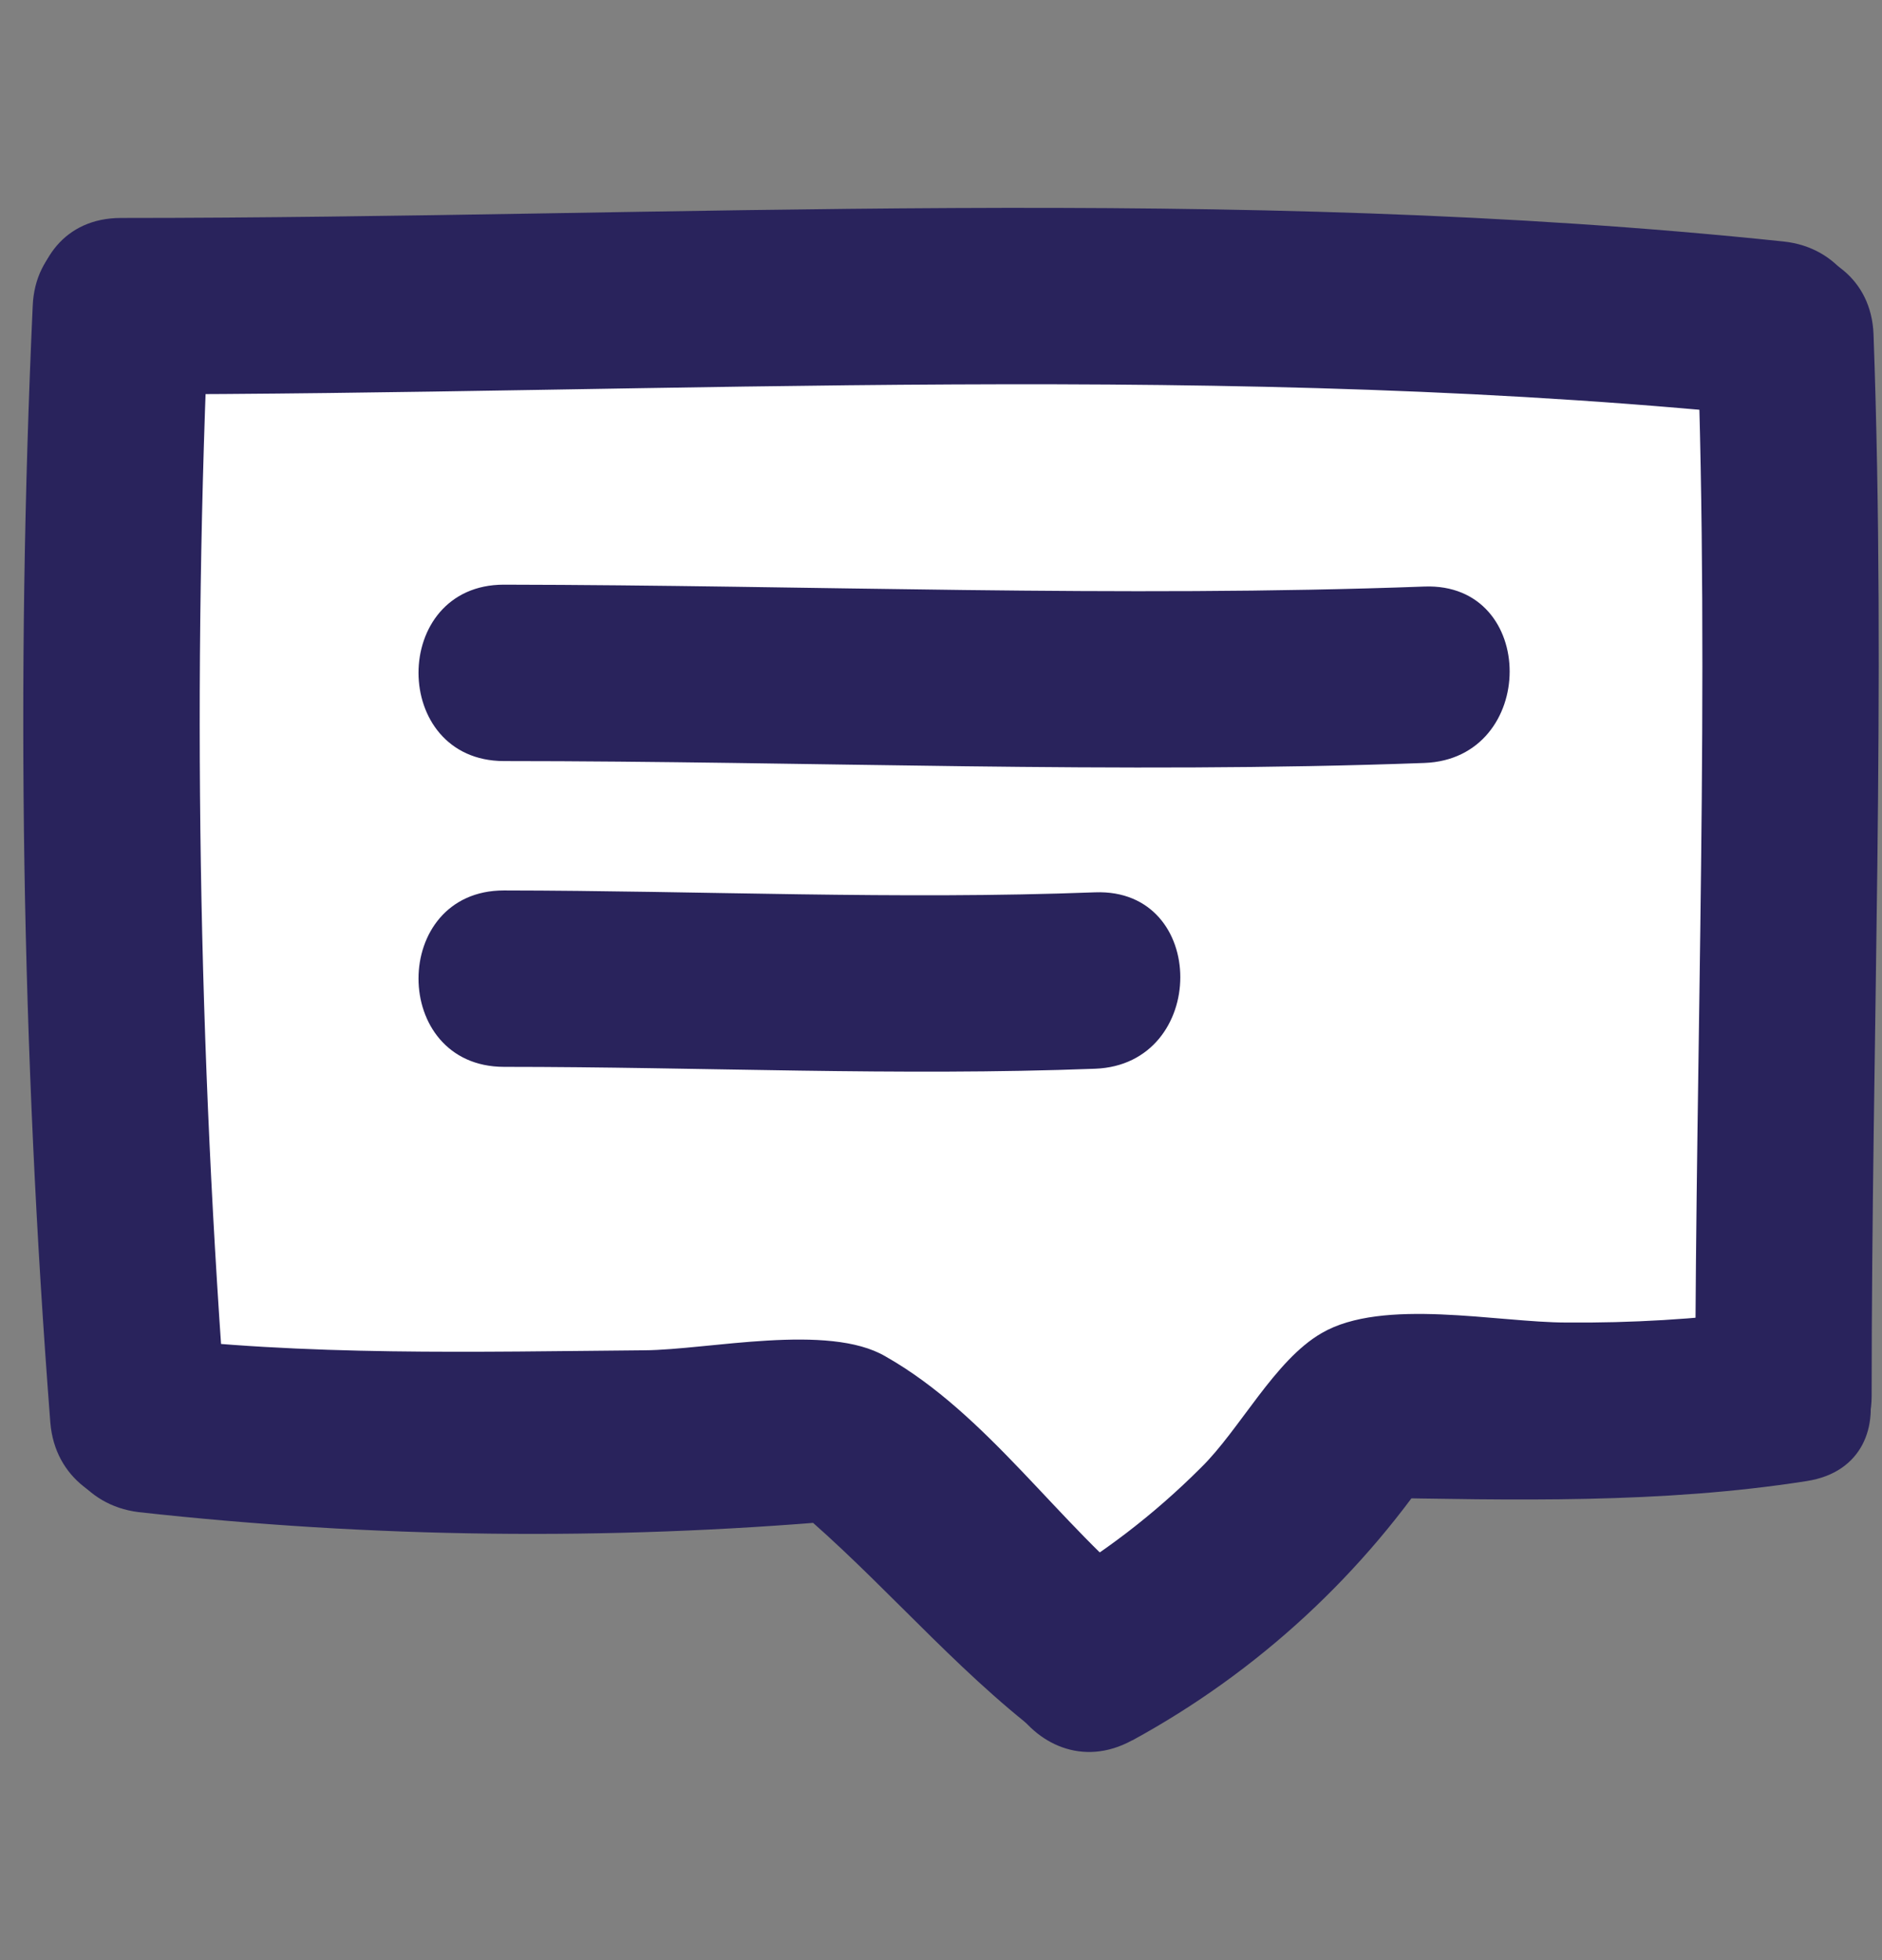 <svg width="24" height="25" viewBox="0 0 24 25" fill="none" xmlns="http://www.w3.org/2000/svg">
<rect x="0" y="0" width="24" height="25" fill="#808080" stroke="none"/>
<path d="M2 4.125H22.375V18H17.281L14 20.5L11.375 18.5L2 18V4.125Z" fill="white"/>
<path d="M21.642 4.265C21.804 8.78 21.624 13.289 21.618 17.804C21.618 19.256 23.865 19.256 23.868 17.804C23.868 13.289 24.054 8.78 23.892 4.265C23.838 2.819 21.588 2.813 21.642 4.265Z" fill="#29235C"/>
<path d="M18.165 7.481C14.265 7.625 10.341 7.463 6.426 7.457C4.974 7.457 4.974 9.704 6.426 9.707C10.326 9.707 14.25 9.875 18.165 9.731C19.611 9.677 19.617 7.427 18.165 7.481Z" fill="#29235C"/>
<path d="M13.965 11.381C11.442 11.477 8.949 11.36 6.426 11.357C4.974 11.357 4.974 13.604 6.426 13.607C8.949 13.607 11.442 13.727 13.965 13.631C15.411 13.577 15.417 11.327 13.965 11.381Z" fill="#29235C"/>
<path d="M22.743 3.08C15.723 2.342 8.586 2.78 1.542 2.78C0.09 2.78 0.09 5.03 1.542 5.03C8.586 5.03 15.723 4.592 22.743 5.33C24.183 5.483 24.171 3.23 22.743 3.08Z" fill="#29235C"/>
<path d="M2.892 18.146C2.526 13.408 2.451 8.652 2.667 3.905C2.724 2.453 0.474 2.459 0.417 3.905C0.201 8.652 0.276 13.408 0.642 18.146C0.762 19.58 3.012 19.592 2.892 18.146Z" fill="#29235C"/>
<path d="M14.442 22.196C16.042 21.323 17.4 20.068 18.396 18.542L17.424 19.1C19.296 19.133 21.186 19.181 23.04 18.89C24.471 18.668 23.862 16.49 22.44 16.721C21.624 16.826 20.802 16.875 19.98 16.868C19.098 16.868 17.634 16.547 16.854 17.003C16.254 17.348 15.81 18.236 15.312 18.722C14.714 19.32 14.04 19.836 13.305 20.255C12.033 20.951 13.167 22.895 14.439 22.196H14.442Z" fill="#29235C"/>
<path d="M14.67 20.381C13.5 19.442 12.6 18.041 11.292 17.3C10.563 16.871 9.036 17.216 8.22 17.222C6.09 17.24 3.888 17.3 1.767 17.036C0.33 16.856 0.348 19.109 1.767 19.286C4.742 19.616 7.743 19.652 10.725 19.394L9.93 19.052C11.052 19.952 11.961 21.068 13.08 21.971C14.199 22.874 15.801 21.29 14.67 20.381Z" fill="#29235C"/>
</svg>
